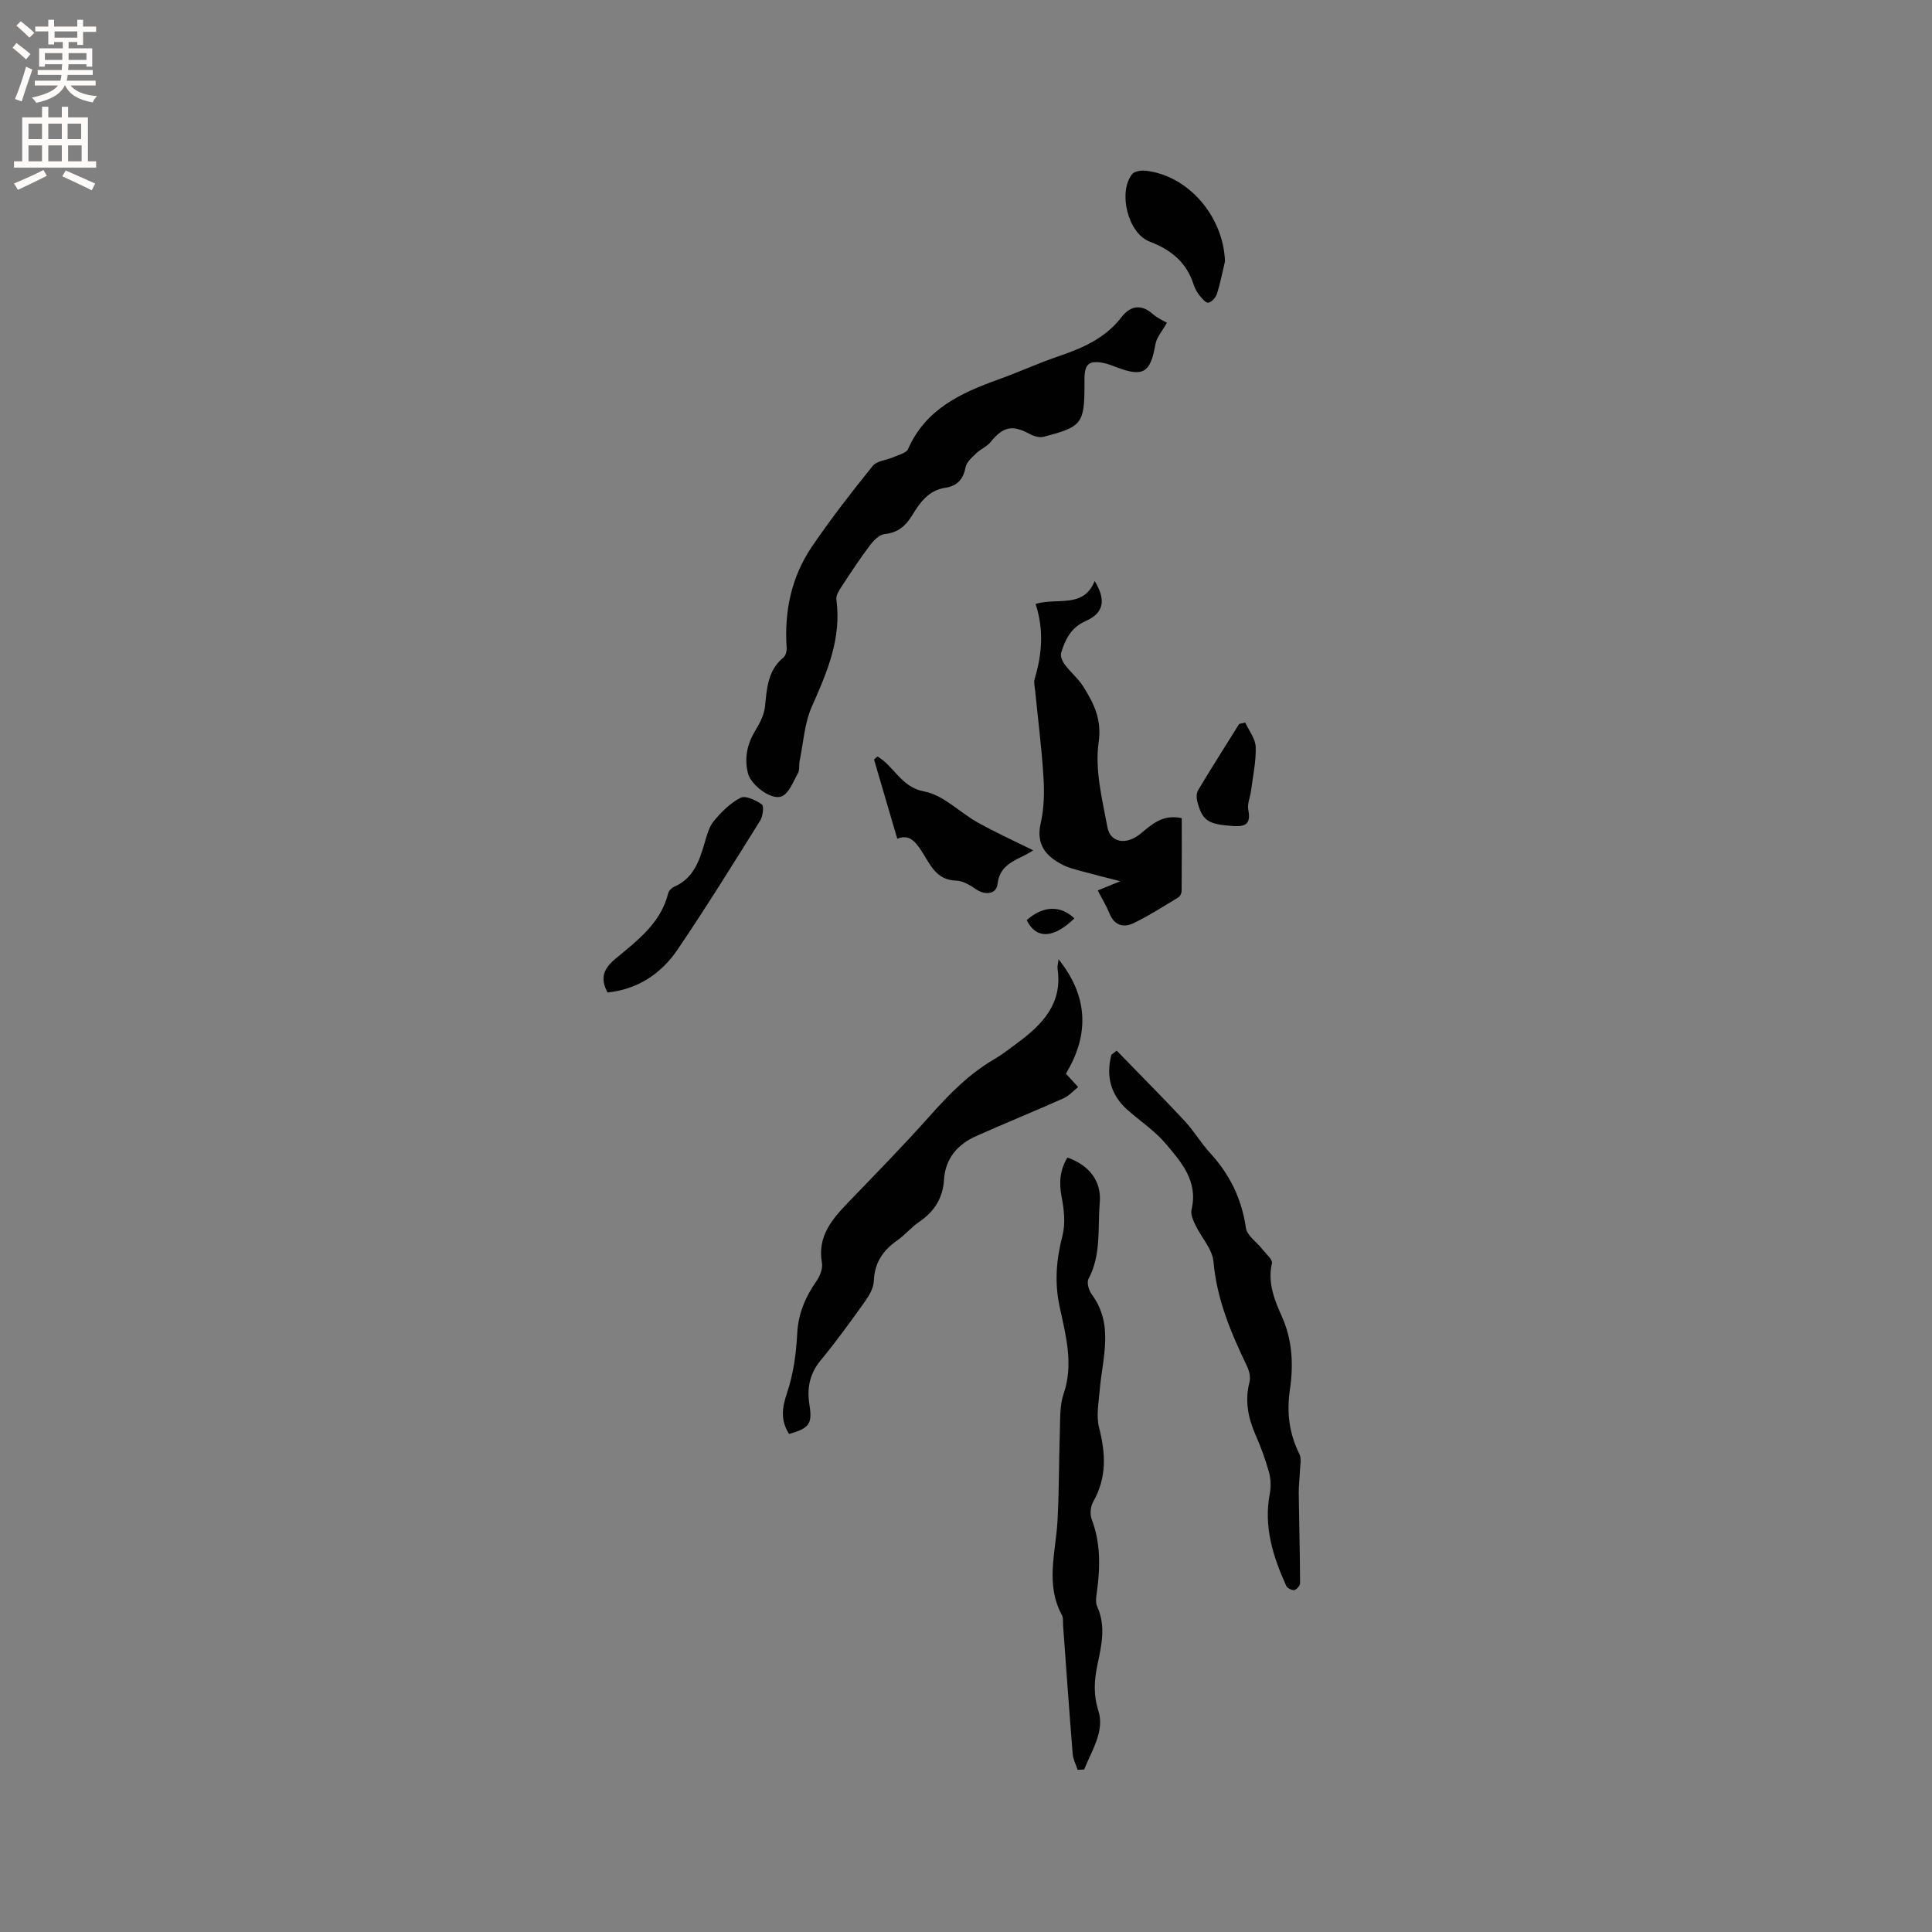 <svg enable-background="new 0 0 400 400" viewBox="0 0 400 400" xmlns="http://www.w3.org/2000/svg"><rect x="0" y="0" width="400" height="400" fill="#808080" stroke="none"/><g fill="#010102"><path d="m241.6 66.82c-.93 1.68-2.12 2.98-2.38 4.44-1.03 5.93-2.5 6.88-8.09 4.76-.89-.34-1.78-.7-2.71-.88-2.91-.56-3.85.23-3.89 3.15-.01.42 0 .85 0 1.27 0 8.13-.51 8.83-8.48 10.87-.85.22-2.02-.12-2.85-.57-3.62-1.96-5.51-1.55-8.11 1.66-.77.95-2.07 1.46-2.97 2.33-.86.83-1.98 1.79-2.19 2.84-.49 2.5-1.72 3.93-4.22 4.3-3.4.51-5.2 2.96-6.81 5.63-1.31 2.18-2.95 3.68-5.73 3.95-1.08.11-2.26 1.28-3 2.26-2.08 2.75-3.98 5.64-5.87 8.52-.54.83-1.25 1.9-1.14 2.75 1.11 8.07-1.91 15.05-5.07 22.18-1.54 3.46-1.76 7.51-2.54 11.31-.17.83.04 1.81-.35 2.5-.97 1.73-1.84 4.17-3.37 4.79-2.19.88-6.35-2.4-6.95-4.71-.85-3.26-.17-6.22 1.6-9.09.91-1.48 1.76-3.22 1.92-4.91.37-3.73.57-7.38 3.79-10.03.46-.38.72-1.31.68-1.96-.52-7.58.97-14.73 5.23-21.01 3.92-5.76 8.21-11.28 12.59-16.71.86-1.07 2.88-1.19 4.33-1.83 1.05-.47 2.61-.82 2.98-1.65 3.64-8.28 10.94-11.63 18.75-14.43 4.18-1.5 8.23-3.37 12.44-4.8 4.99-1.69 9.63-3.73 12.98-8.06 1.77-2.29 3.97-2.87 6.45-.72 1.01.91 2.32 1.46 2.98 1.85z"/><path d="m163.36 296.89c-1.79-2.87-1.46-5.42-.42-8.48 1.33-3.92 1.9-8.2 2.12-12.37.22-4.13 1.69-7.51 3.97-10.79.73-1.04 1.35-2.61 1.14-3.78-.98-5.57 2.16-9.12 5.59-12.68 5.65-5.87 11.36-11.69 16.77-17.77 3.97-4.46 8.07-8.65 13.26-11.69 1.73-1.01 3.33-2.26 4.94-3.46 5.12-3.8 9.28-8.12 8.23-15.26-.08-.55.11-1.15.2-2 6.1 7.6 6.46 15.53 1.52 23.68.9.98 1.72 1.88 2.54 2.77-.99.78-1.87 1.81-2.98 2.31-5.99 2.67-12.06 5.14-18.04 7.8-3.92 1.74-6.48 4.61-6.76 9.13-.23 3.72-1.98 6.53-5.09 8.64-1.65 1.12-2.97 2.74-4.61 3.89-2.96 2.07-4.68 4.63-4.82 8.38-.05 1.44-.95 3-1.83 4.23-2.95 4.14-5.93 8.28-9.17 12.19-2.31 2.79-2.87 5.76-2.34 9.17.64 4 0 4.89-4.22 6.09z"/><path d="m231.2 217.53c4.69 4.83 9.44 9.59 14.03 14.51 1.94 2.08 3.41 4.61 5.34 6.71 4.05 4.43 6.51 9.45 7.38 15.46.24 1.64 2.3 2.99 3.48 4.51.72.93 2.09 2.08 1.91 2.85-.93 4.04.54 7.59 2.07 11.02 2.21 4.96 2.4 10.07 1.64 15.23-.68 4.68-.13 9 1.98 13.23.48.96.14 2.34.1 3.53-.05 1.53-.26 3.05-.24 4.57.08 6.21.25 12.42.28 18.63 0 .51-.73 1.35-1.22 1.43-.51.09-1.45-.43-1.67-.92-2.73-6.05-4.69-12.24-3.38-19.05.28-1.46.2-3.12-.2-4.55-.74-2.64-1.71-5.24-2.81-7.75-1.52-3.5-2.17-6.99-1.2-10.78.26-1.01-.05-2.34-.52-3.32-3.31-6.89-6.24-13.8-6.93-21.61-.23-2.62-2.52-5.03-3.74-7.59-.47-.99-1.04-2.24-.81-3.19 1.42-5.9-2.13-9.88-5.42-13.75-2.24-2.63-5.25-4.61-7.86-6.93-3.5-3.12-4.45-6.98-3.31-11.4.36-.27.73-.55 1.1-.84z"/><path d="m223.12 366.43c-.36-1.1-.94-2.17-1.03-3.29-.72-8.87-1.34-17.74-1.99-26.61-.05-.74.07-1.59-.26-2.19-3.42-6.3-1.29-12.8-.91-19.27.36-6.22.29-12.46.5-18.68.09-2.62-.05-5.4.78-7.81 2.13-6.22.41-12.19-.84-18.11-1.07-5.05-.67-9.73.6-14.64.65-2.5.33-5.41-.17-8.01-.58-2.99-.36-5.61 1.2-8.16 4.51 1.57 7.07 4.91 6.7 9.26-.46 5.31.35 10.82-2.34 15.86-.4.75.06 2.37.66 3.18 4.68 6.33 2.22 13.16 1.66 19.89-.21 2.57-.75 5.31-.13 7.72 1.38 5.35 1.62 10.37-1.21 15.34-.55.97-.72 2.56-.33 3.59 1.87 4.92 1.8 9.91 1.1 14.99-.14 1.03-.35 2.26.05 3.13 1.86 4.07.88 8.06.04 12.11-.65 3.16-.86 6.1.22 9.51 1.32 4.18-1.4 8.2-2.95 12.11-.45.03-.9.05-1.35.08z"/><path d="m214.4 125.03c4.59-1.35 9.92 1 12.24-4.74 2.46 4.04 1.83 6.67-1.9 8.31-2.96 1.3-4.2 3.78-5.04 6.55-.21.69.26 1.79.75 2.44 1.2 1.61 2.83 2.93 3.87 4.61 2.15 3.48 3.83 6.68 3.14 11.54-.81 5.65.74 11.73 1.82 17.52.6 3.24 3.91 3.75 6.8 1.39 2.39-1.95 4.62-4.13 8.59-3.26 0 4.99.02 10.03-.03 15.08 0 .45-.3 1.1-.67 1.32-3.08 1.86-6.11 3.82-9.35 5.37-1.99.95-3.91.45-4.89-1.99-.63-1.56-1.53-3.02-2.46-4.82 1.39-.56 2.71-1.1 4.68-1.9-3.03-.78-5.46-1.37-7.87-2.04-1.42-.39-2.89-.73-4.18-1.41-3.44-1.79-5.43-4.22-4.43-8.6.7-3.06.77-6.35.57-9.5-.37-5.97-1.13-11.91-1.72-17.87-.08-.82-.33-1.71-.11-2.45 1.51-5.06 1.97-10.14.19-15.55z"/><path d="m125.79 205.48c-1.65-3.02-.76-4.98 1.62-6.97 4.51-3.77 9.39-7.34 10.93-13.56.13-.53.72-1.13 1.24-1.36 3.94-1.71 5.18-5.24 6.27-8.95.47-1.61.91-3.41 1.94-4.65 1.56-1.88 3.41-3.74 5.54-4.82 1.03-.52 3.16.5 4.4 1.37.47.33.23 2.45-.34 3.35-5.6 8.96-11.17 17.95-17.09 26.69-3.43 5.06-8.31 8.26-14.51 8.9z"/><path d="m185.77 173.65c-1.67-5.7-3.24-11.04-4.81-16.39.23-.21.47-.43.7-.64 3.45 1.98 4.91 6.37 9.67 7.24 3.97.72 7.37 4.36 11.15 6.46 3.74 2.08 7.65 3.86 11.45 5.74-.46.26-1.33.81-2.25 1.25-2.51 1.2-4.78 2.37-5.15 5.74-.23 2.09-2.58 2.36-4.49 1.04-1.21-.83-2.7-1.74-4.08-1.77-4.27-.1-5.45-3.56-7.25-6.26-1.3-1.94-2.54-3.38-4.94-2.41z"/><path d="m253.62 54.1c-.53 2.24-.96 4.52-1.66 6.72-.24.77-1.08 1.72-1.78 1.85-.52.1-1.36-.92-1.88-1.57s-.93-1.44-1.19-2.23c-1.47-4.58-4.66-7.16-9.09-8.85-4.5-1.71-6.59-10.22-3.62-13.97.47-.6 1.84-.8 2.74-.71 8.85.94 16.15 9.43 16.48 18.76z"/><path d="m257.81 149.59c.77 1.68 2.11 3.34 2.17 5.05.1 3-.58 6.03-.96 9.04-.17 1.35-.83 2.77-.57 4.02.66 3.25-.99 3.49-3.48 3.3-4.87-.37-6.04-1.1-7.09-5.07-.19-.73-.19-1.73.18-2.34 2.77-4.61 5.64-9.14 8.49-13.7.41-.1.84-.2 1.26-.3z"/><path d="m222.43 190.15c-4.33 4.2-7.89 4.33-9.86.36 3.32-3 7.04-3.14 9.86-.36z"/></g><path d="m2.6 9.9.8-1c.9.7 1.9 1.4 2.9 2.3l-.9 1.1c-1.1-1-2-1.8-2.8-2.4zm.5 10.6c.9-2.1 1.6-4.3 2.3-6.7.4.2.8.4 1.3.6-.7 2.1-1.5 4.3-2.2 6.6zm.3-15.2.9-.9c1 .8 2 1.6 2.8 2.4l-1 1c-.9-.9-1.8-1.7-2.7-2.5zm12.6-1.2h1.2v1.4h2.7v1.1h-2.7v2.7h-1.2v-.6h-1.8v1.3h4.9v3.8h-1.2v-.5h-3.7c0 .4-.1.9-.1 1.2h5.1v1h-5.2c0 .5-.1.9-.2 1.2h6v1h-5.2c1.1 1.3 2.9 2 5.5 2.2-.4.4-.7.8-.9 1.3-2.9-.5-4.8-1.6-5.7-3.5h-.1c-.8 1.7-2.7 2.9-5.9 3.6-.2-.4-.6-.8-.9-1.1 2.8-.6 4.6-1.4 5.4-2.5h-4.8v-1h5.3c.1-.3.2-.7.2-1.2h-4.9v-1h5c0-.4 0-.8.1-1.2h-3.6v.5h-1.2v-3.8h4.9v-1.3h-1.8v.5h-1.2v-2.7h-2.7v-1h2.7v-1.4h1.2v1.4h4.8zm-6.7 8.3h3.6c0-.4 0-.9 0-1.4h-3.6zm1.9-4.6h4.8v-1.3h-4.7v1.3zm6.7 3.2h-3.7v1.4h3.7z" fill="#fcfbfa"/><path d="m8.7 22.1h1.3v2.2h2.8v-2.2h1.3v2.2h4.1v9.1h1.7v1.3h-17v-1.3h1.7v-9.1h4.1zm.3 13.1.7 1.2c-1.8.9-3.8 1.9-6 2.9-.2-.4-.5-.8-.8-1.3 2.3-1 4.4-1.9 6.1-2.8zm-3.1-6.4h2.8v-3.2h-2.8zm0 4.6h2.8v-3.3h-2.8zm4.1-4.6h2.8v-3.2h-2.8zm0 4.6h2.8v-3.3h-2.8zm3.6 1.9c2.1.9 4.1 1.8 6.1 2.7l-.7 1.4c-2.2-1.1-4.2-2-6.1-2.9zm3.2-9.7h-2.8v3.2h2.8zm-2.7 7.8h2.8v-3.3h-2.8z" fill="#fcfbfa"/></svg>